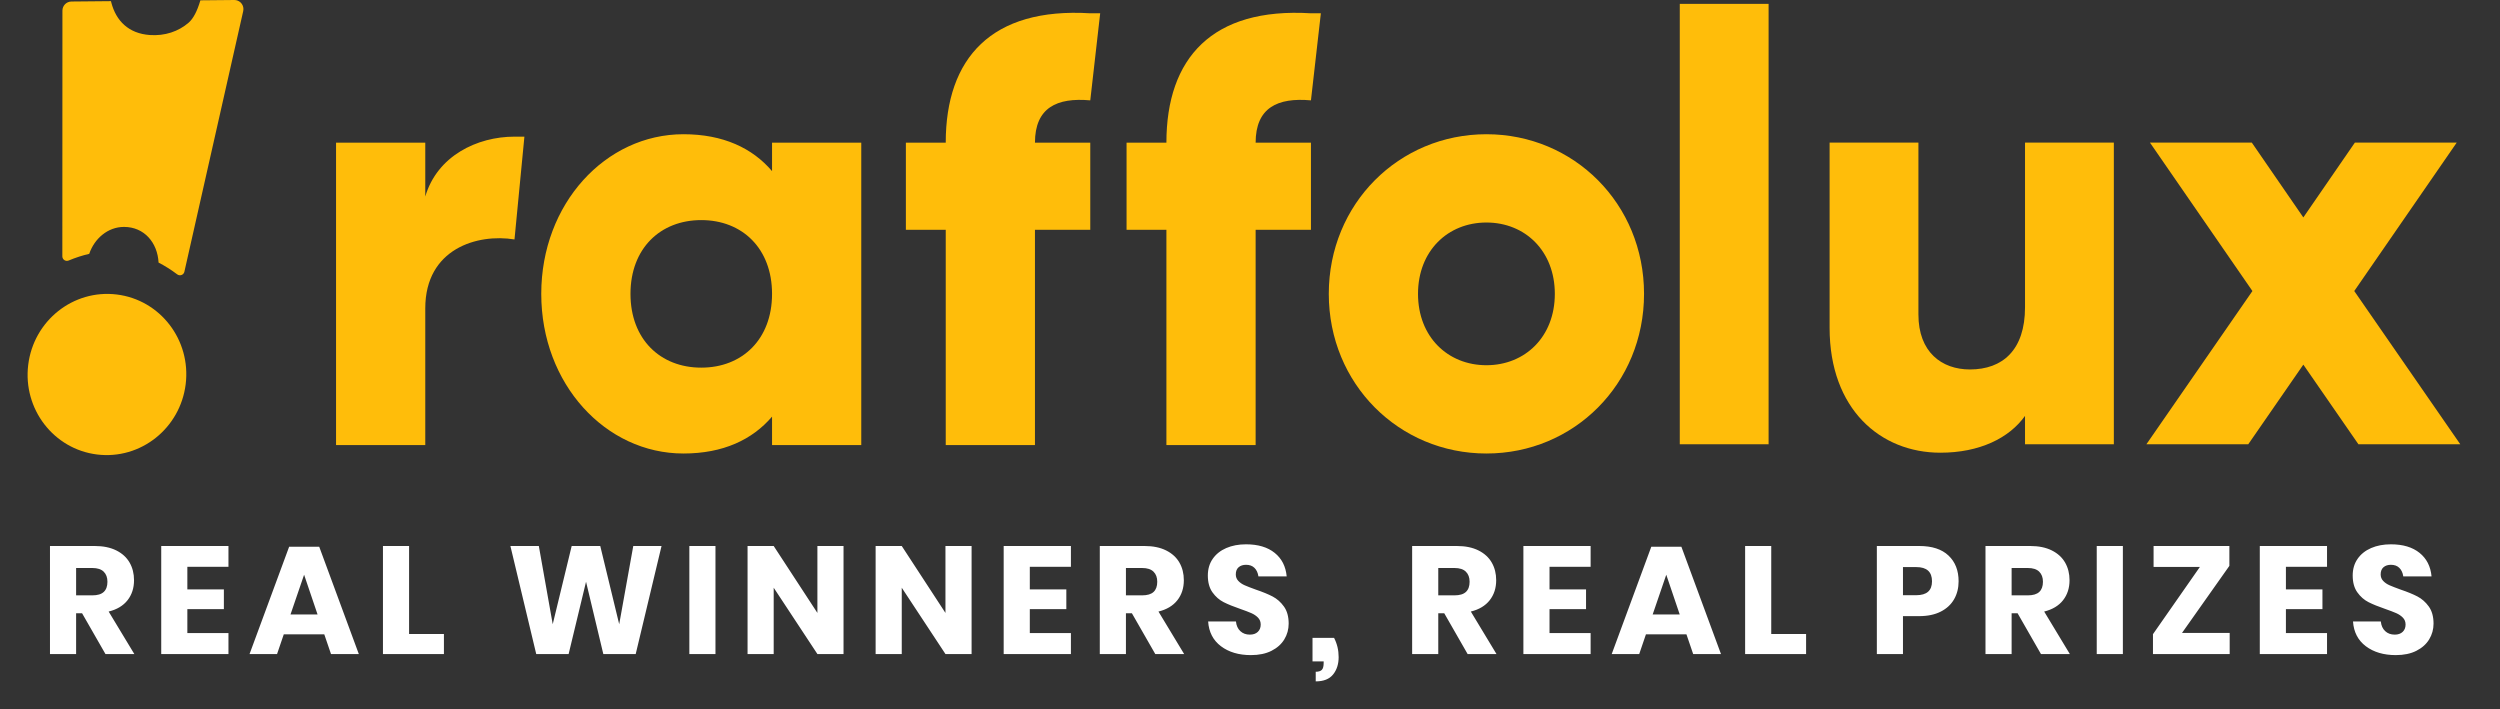 <?xml version="1.0" encoding="UTF-8"?>
<svg width="409px" height="116px" viewBox="0 0 409 116" version="1.1" xmlns="http://www.w3.org/2000/svg" xmlns:xlink="http://www.w3.org/1999/xlink">
    <rect x="0" y="0" width="409" height="116" fill="#333333" stroke="none"/>
    <title>raffolux-slogan-yellow</title>
    <g id="BRAND" stroke="none" stroke-width="1" fill="none" fill-rule="evenodd">
        <g id="raffolux-slogan-yellow" transform="translate(0.014, 0)">
            <g id="Group-2-Copy-6" transform="translate(3, 0)" fill="#FFBD0A">
                <path d="M21.491,5.73 C23.958,5.906 26.186,5.145 27.842,3.714 C28.603,3.056 29.246,1.835 29.77,0.053 L35.311,5.63361587e-05 C36.132,-0.008 36.804,0.652 36.812,1.474 C36.813,1.589 36.801,1.703 36.776,1.815 L27.152,44.454 C27.062,44.855 26.664,45.107 26.263,45.016 C26.161,44.993 26.064,44.948 25.98,44.885 C24.976,44.132 23.958,43.49 22.928,42.961 C22.752,39.67 20.565,37.124 17.275,37.124 C14.613,37.124 12.43,39.039 11.583,41.53 C10.474,41.784 9.351,42.148 8.216,42.621 C7.836,42.779 7.401,42.6 7.243,42.221 C7.205,42.13 7.185,42.033 7.185,41.935 L7.199,1.736 C7.199,0.92 7.856,0.256 8.672,0.249 L15.139,0.188 L15.139,0.188 L15.201,0.436 C15.979,3.402 18.011,5.482 21.491,5.73 Z" id="Combined-Shape"></path>
                <ellipse id="Oval-Copy-3" transform="translate(14.483, 61.268) rotate(7) translate(-14.483, -61.268) " cx="14.483" cy="61.268" rx="12.978" ry="13.187"></ellipse>
                <g id="Group-Copy-3" transform="translate(51.964, 0.635)" fill-rule="nonzero">
                    <path d="M14.597,72.174 L14.597,49.816 C14.597,40.022 23.16,37.549 29.193,38.538 L30.815,21.721 L29.193,21.721 C23.063,21.721 16.543,24.887 14.597,31.515 L14.597,22.71 L0,22.71 L0,72.174 L14.597,72.174 Z M56.83,73.559 C63.35,73.559 68.118,71.283 71.329,67.524 L71.329,72.174 L85.926,72.174 L85.926,22.71 L71.329,22.71 L71.329,27.36 C68.118,23.6 63.35,21.325 56.83,21.325 C44.082,21.325 33.572,32.702 33.572,47.442 C33.572,62.182 44.082,73.559 56.83,73.559 Z M59.749,59.511 C53.035,59.511 48.169,54.861 48.169,47.442 C48.169,40.022 53.035,35.373 59.749,35.373 C66.464,35.373 71.329,40.022 71.329,47.442 C71.329,54.861 66.464,59.511 59.749,59.511 Z M114.341,72.174 L114.341,36.956 L123.391,36.956 L123.391,22.71 L114.341,22.71 C114.341,16.972 117.941,15.291 123.391,15.785 L125.012,1.54 L123.391,1.54 C107.237,0.55 99.744,8.86 99.744,22.71 L93.224,22.71 L93.224,36.956 L99.744,36.956 L99.744,72.174 L114.341,72.174 Z" id="raf"></path>
                    <path d="M150.443,72.174 L150.443,36.956 L159.493,36.956 L159.493,22.71 L150.443,22.71 C150.443,16.972 154.044,15.291 159.493,15.785 L161.115,1.54 L159.493,1.54 C143.339,0.55 135.846,8.86 135.846,22.71 L129.327,22.71 L129.327,36.956 L135.846,36.956 L135.846,72.174 L150.443,72.174 Z M188.2,73.559 C202.505,73.559 213.987,62.182 213.987,47.442 C213.987,32.702 202.505,21.325 188.2,21.325 C173.895,21.325 162.412,32.702 162.412,47.442 C162.412,62.182 173.895,73.559 188.2,73.559 Z M188.2,59.115 C181.875,59.115 177.009,54.466 177.009,47.442 C177.009,40.418 181.875,35.769 188.2,35.769 C194.525,35.769 199.391,40.418 199.391,47.442 C199.391,54.466 194.525,59.115 188.2,59.115 Z" id="fo"></path>
                    <path d="M234.365,72.045 L234.365,0 L219.833,0 L219.833,72.045 L234.365,72.045 Z M262.461,73.427 C268.855,73.427 273.699,71.059 276.315,67.407 L276.315,72.045 L290.847,72.045 L290.847,22.699 L276.315,22.699 L276.315,49.642 C276.315,56.649 272.633,59.808 267.305,59.808 C262.654,59.808 258.876,56.946 258.876,50.827 L258.876,22.699 L244.344,22.699 L244.344,52.998 C244.344,66.321 252.676,73.427 262.461,73.427 Z M312.838,72.045 L321.848,59.018 L330.858,72.045 L347.522,72.045 L330.18,46.978 L346.94,22.699 L330.277,22.699 L321.848,34.937 L313.42,22.699 L296.756,22.699 L313.517,46.978 L296.175,72.045 L312.838,72.045 Z" id="lux"></path>
                </g>
            </g>
            <path d="M12.438,107 L12.438,100.325 L13.412,100.325 L17.238,107 L21.962,107 L17.762,100.05 C19.113,99.717 20.142,99.1 20.85,98.2 C21.558,97.3 21.913,96.208 21.913,94.925 C21.913,93.842 21.671,92.879 21.188,92.037 C20.704,91.196 19.979,90.533 19.012,90.05 C18.046,89.567 16.863,89.325 15.463,89.325 L15.463,89.325 L8.162,89.325 L8.162,107 L12.438,107 Z M15.088,97.4 L12.438,97.4 L12.438,92.925 L15.088,92.925 C15.921,92.925 16.542,93.125 16.95,93.525 C17.358,93.925 17.562,94.475 17.562,95.175 C17.562,95.908 17.363,96.463 16.962,96.838 C16.562,97.213 15.938,97.4 15.088,97.4 L15.088,97.4 Z M37.362,107 L37.362,103.575 L30.637,103.575 L30.637,99.65 L36.612,99.65 L36.612,96.425 L30.637,96.425 L30.637,92.725 L37.362,92.725 L37.362,89.325 L26.363,89.325 L26.363,107 L37.362,107 Z M45.312,107 L46.413,103.775 L53.038,103.775 L54.138,107 L58.688,107 L52.212,89.45 L47.288,89.45 L40.812,107 L45.312,107 Z M51.938,100.525 L47.513,100.525 L49.737,94.025 L51.938,100.525 Z M72.612,107 L72.612,103.725 L66.912,103.725 L66.912,89.325 L62.638,89.325 L62.638,107 L72.612,107 Z M93.013,107 L95.862,95.175 L98.688,107 L103.987,107 L108.213,89.325 L103.588,89.325 L101.287,102.125 L98.188,89.325 L93.513,89.325 L90.412,102.125 L88.138,89.325 L83.487,89.325 L87.713,107 L93.013,107 Z M117.037,107 L117.037,89.325 L112.763,89.325 L112.763,107 L117.037,107 Z M126.562,107 L126.562,96.15 L133.713,107 L137.988,107 L137.988,89.325 L133.713,89.325 L133.713,100.275 L126.562,89.325 L122.287,89.325 L122.287,107 L126.562,107 Z M147.512,107 L147.512,96.15 L154.662,107 L158.938,107 L158.938,89.325 L154.662,89.325 L154.662,100.275 L147.512,89.325 L143.238,89.325 L143.238,107 L147.512,107 Z M175.188,107 L175.188,103.575 L168.463,103.575 L168.463,99.65 L174.438,99.65 L174.438,96.425 L168.463,96.425 L168.463,92.725 L175.188,92.725 L175.188,89.325 L164.188,89.325 L164.188,107 L175.188,107 Z M184.188,107 L184.188,100.325 L185.162,100.325 L188.988,107 L193.713,107 L189.512,100.05 C190.863,99.717 191.892,99.1 192.6,98.2 C193.308,97.3 193.662,96.208 193.662,94.925 C193.662,93.842 193.421,92.879 192.938,92.037 C192.454,91.196 191.729,90.533 190.762,90.05 C189.796,89.567 188.613,89.325 187.213,89.325 L187.213,89.325 L179.912,89.325 L179.912,107 L184.188,107 Z M186.838,97.4 L184.188,97.4 L184.188,92.925 L186.838,92.925 C187.671,92.925 188.292,93.125 188.7,93.525 C189.108,93.925 189.312,94.475 189.312,95.175 C189.312,95.908 189.113,96.463 188.713,96.838 C188.312,97.213 187.688,97.4 186.838,97.4 L186.838,97.4 Z M204.637,107.175 C205.954,107.175 207.075,106.942 208,106.475 C208.925,106.008 209.625,105.383 210.1,104.6 C210.575,103.817 210.812,102.958 210.812,102.025 C210.812,100.875 210.554,99.942 210.037,99.225 C209.521,98.508 208.904,97.963 208.188,97.588 C207.471,97.213 206.546,96.833 205.412,96.45 C204.629,96.167 204.029,95.933 203.613,95.75 C203.196,95.567 202.85,95.329 202.575,95.037 C202.3,94.746 202.162,94.392 202.162,93.975 C202.162,93.458 202.317,93.067 202.625,92.8 C202.933,92.533 203.338,92.4 203.838,92.4 C204.421,92.4 204.883,92.571 205.225,92.912 C205.567,93.254 205.779,93.717 205.863,94.3 L205.863,94.3 L210.488,94.3 C210.338,92.667 209.683,91.383 208.525,90.45 C207.367,89.517 205.804,89.05 203.838,89.05 C202.621,89.05 201.542,89.254 200.6,89.662 C199.658,90.071 198.921,90.658 198.387,91.425 C197.854,92.192 197.588,93.1 197.588,94.15 C197.588,95.283 197.842,96.204 198.35,96.912 C198.858,97.621 199.467,98.154 200.175,98.513 C200.883,98.871 201.796,99.242 202.912,99.625 C203.679,99.892 204.279,100.121 204.713,100.312 C205.146,100.504 205.508,100.75 205.8,101.05 C206.092,101.35 206.238,101.725 206.238,102.175 C206.238,102.675 206.079,103.075 205.762,103.375 C205.446,103.675 205.012,103.825 204.463,103.825 C203.829,103.825 203.308,103.633 202.9,103.25 C202.492,102.867 202.254,102.342 202.188,101.675 L202.188,101.675 L197.637,101.675 C197.754,103.408 198.454,104.758 199.738,105.725 C201.021,106.692 202.654,107.175 204.637,107.175 Z M215.238,111.475 C216.521,111.475 217.467,111.1 218.075,110.35 C218.683,109.6 218.988,108.65 218.988,107.5 C218.988,106.367 218.738,105.317 218.238,104.35 L218.238,104.35 L214.713,104.35 L214.713,108.2 L216.537,108.2 L216.537,108.45 C216.537,109.017 216.433,109.4 216.225,109.6 C216.017,109.8 215.688,109.9 215.238,109.9 L215.238,109.9 L215.238,111.475 Z M235.287,107 L235.287,100.325 L236.262,100.325 L240.088,107 L244.812,107 L240.613,100.05 C241.963,99.717 242.992,99.1 243.7,98.2 C244.408,97.3 244.762,96.208 244.762,94.925 C244.762,93.842 244.521,92.879 244.037,92.037 C243.554,91.196 242.829,90.533 241.863,90.05 C240.896,89.567 239.713,89.325 238.312,89.325 L238.312,89.325 L231.012,89.325 L231.012,107 L235.287,107 Z M237.938,97.4 L235.287,97.4 L235.287,92.925 L237.938,92.925 C238.771,92.925 239.392,93.125 239.8,93.525 C240.208,93.925 240.412,94.475 240.412,95.175 C240.412,95.908 240.213,96.463 239.812,96.838 C239.412,97.213 238.787,97.4 237.938,97.4 L237.938,97.4 Z M260.212,107 L260.212,103.575 L253.488,103.575 L253.488,99.65 L259.462,99.65 L259.462,96.425 L253.488,96.425 L253.488,92.725 L260.212,92.725 L260.212,89.325 L249.213,89.325 L249.213,107 L260.212,107 Z M268.163,107 L269.262,103.775 L275.887,103.775 L276.988,107 L281.538,107 L275.062,89.45 L270.137,89.45 L263.663,107 L268.163,107 Z M274.788,100.525 L270.363,100.525 L272.587,94.025 L274.788,100.525 Z M295.462,107 L295.462,103.725 L289.762,103.725 L289.762,89.325 L285.488,89.325 L285.488,107 L295.462,107 Z M311.312,107 L311.312,100.8 L313.962,100.8 C315.346,100.8 316.521,100.554 317.488,100.062 C318.454,99.571 319.183,98.896 319.675,98.037 C320.167,97.179 320.413,96.2 320.413,95.1 C320.413,93.333 319.863,91.929 318.762,90.888 C317.663,89.846 316.062,89.325 313.962,89.325 L313.962,89.325 L307.038,89.325 L307.038,107 L311.312,107 Z M313.488,97.375 L311.312,97.375 L311.312,92.775 L313.488,92.775 C315.204,92.775 316.062,93.55 316.062,95.1 C316.062,96.617 315.204,97.375 313.488,97.375 L313.488,97.375 Z M329.087,107 L329.087,100.325 L330.062,100.325 L333.887,107 L338.613,107 L334.413,100.05 C335.762,99.717 336.792,99.1 337.5,98.2 C338.208,97.3 338.562,96.208 338.562,94.925 C338.562,93.842 338.321,92.879 337.837,92.037 C337.354,91.196 336.629,90.533 335.663,90.05 C334.696,89.567 333.512,89.325 332.113,89.325 L332.113,89.325 L324.812,89.325 L324.812,107 L329.087,107 Z M331.738,97.4 L329.087,97.4 L329.087,92.925 L331.738,92.925 C332.571,92.925 333.192,93.125 333.6,93.525 C334.008,93.925 334.212,94.475 334.212,95.175 C334.212,95.908 334.012,96.463 333.613,96.838 C333.212,97.213 332.587,97.4 331.738,97.4 L331.738,97.4 Z M347.288,107 L347.288,89.325 L343.012,89.325 L343.012,107 L347.288,107 Z M364.762,107 L364.762,103.55 L356.962,103.55 L364.712,92.575 L364.712,89.325 L352.312,89.325 L352.312,92.75 L359.887,92.75 L352.212,103.75 L352.212,107 L364.762,107 Z M380.688,107 L380.688,103.575 L373.962,103.575 L373.962,99.65 L379.938,99.65 L379.938,96.425 L373.962,96.425 L373.962,92.725 L380.688,92.725 L380.688,89.325 L369.688,89.325 L369.688,107 L380.688,107 Z M391.938,107.175 C393.254,107.175 394.375,106.942 395.3,106.475 C396.225,106.008 396.925,105.383 397.4,104.6 C397.875,103.817 398.113,102.958 398.113,102.025 C398.113,100.875 397.854,99.942 397.337,99.225 C396.821,98.508 396.204,97.963 395.488,97.588 C394.771,97.213 393.846,96.833 392.712,96.45 C391.929,96.167 391.329,95.933 390.913,95.75 C390.496,95.567 390.15,95.329 389.875,95.037 C389.6,94.746 389.462,94.392 389.462,93.975 C389.462,93.458 389.617,93.067 389.925,92.8 C390.233,92.533 390.637,92.4 391.137,92.4 C391.721,92.4 392.183,92.571 392.525,92.912 C392.867,93.254 393.079,93.717 393.163,94.3 L393.163,94.3 L397.788,94.3 C397.637,92.667 396.983,91.383 395.825,90.45 C394.667,89.517 393.104,89.05 391.137,89.05 C389.921,89.05 388.842,89.254 387.9,89.662 C386.958,90.071 386.221,90.658 385.688,91.425 C385.154,92.192 384.887,93.1 384.887,94.15 C384.887,95.283 385.142,96.204 385.65,96.912 C386.158,97.621 386.767,98.154 387.475,98.513 C388.183,98.871 389.096,99.242 390.212,99.625 C390.979,99.892 391.579,100.121 392.012,100.312 C392.446,100.504 392.808,100.75 393.1,101.05 C393.392,101.35 393.538,101.725 393.538,102.175 C393.538,102.675 393.379,103.075 393.062,103.375 C392.746,103.675 392.312,103.825 391.762,103.825 C391.129,103.825 390.608,103.633 390.2,103.25 C389.792,102.867 389.554,102.342 389.488,101.675 L389.488,101.675 L384.938,101.675 C385.054,103.408 385.754,104.758 387.038,105.725 C388.321,106.692 389.954,107.175 391.938,107.175 Z" id="REALWINNERS,REALPRIZES" fill="#FFFFFF" fill-rule="nonzero"></path>
        </g>
    </g>
</svg>